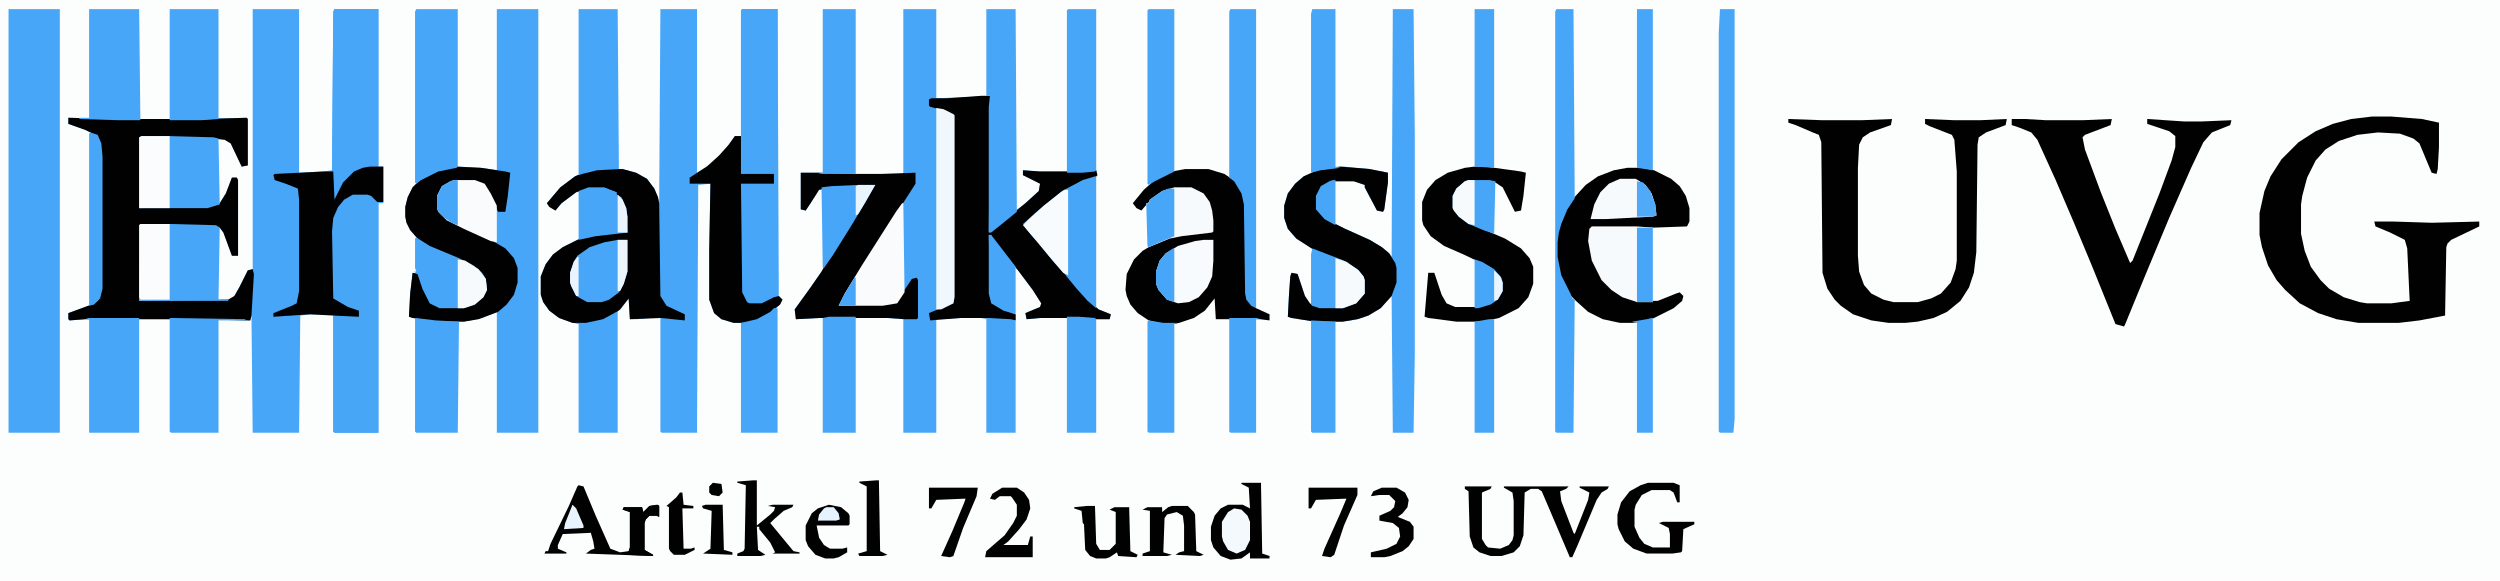 <?xml version="1.0" encoding="UTF-8"?>
<svg version="1.1" viewBox="0 0 2048 475" width="1222" height="284" xmlns="http://www.w3.org/2000/svg">
<path transform="translate(0)" d="m0 0h2048v475h-2048z" fill="#FCFDFD"/>
<path transform="translate(207,7)" d="m0 0h38v134l20-1 7-1 1-130 1-2h36v129h4v30h-4v188h-36l-1-1v-96h-19l-8 1-1 96h-38l-1-96-1 4-53-1h-82l-13 1-1-1v-5l19-7 5-3 2-4 1-6v-108l-2-15-3-3-8-4-14-5v-5l41 1h68l37-1 1 1v38l-5 1-9-19-5-3-9-1-36-1h-25v58l56-1 10-3 5-8 5-13h4l1 2v62h-5l-7-19-3-4-3-1-38-1h-24l-1 62 73-1 5-3 4-7 7-14 4-1z" fill="#47A6F7"/>
<path transform="translate(541,7)" d="m0 0h30v134l11-7 13-13 7-10h5v-103l1-1h29l1 235 3 3-2 4-11 9-11 5-6 1h-10l-10-3-6-5-4-11v-41l1-54-10 1-1 203h-29l-1-1v-94l-19 2h-6l-1-17-7 9-8 6-9 4-11 2-11-1-11-4-8-6-5-7-2-6v-15l4-10 6-8 8-6 14-7 19-4 8-1h12l-2-20-5-10-2-1v-2l-10-3h-13l-10 3-12 9-5 6-5-3-2-3 11-13 12-9 9-4 9-2h21l11 3 9 5 6 8 3 7 1 5z" fill="#47A6F7"/>
<path transform="translate(740,7)" d="m0 0h27v73l25-1 19-1-1 112 6-4 14-12 10-8 11-10 1-6-14-7v-4l14 1h35l11-1 1 4-2 2-12 4-15 8-11 9-15 13-5 5 9 10 9 11 36 42 7 6 10 4-1 4h-12l-13-1h-32l-11 1-1-5 12-5 1-3-7-11-12-16-11-13-11-14v-2h-2l1 48 2 8 14 7 5 2v5l-29-2h-16l-20 1v93h-27v-93l-13-1h-56l-19 1-1-8 13-18 9-13 4-7 14-22 16-26 9-15h-13l-22 1-10 2-7 11-4 6-4-1v-30h14l31 1h39z" fill="#47A6F7"/>
<path transform="translate(407,7)" d="m0 0h34v347h-34v-99l-12 5-15 3h-23l-19-3-3-1 1-19 2-17 5 1 6 17 4 7 7 3h20l11-4 6-7 1-8-3-7-4-5-12-7-25-10-11-7-7-8-3-6-1-5v-8l2-8 4-8 7-7 14-7 16-3 19 1 13 2z" fill="#47A6F7"/>
<path transform="translate(7,7)" d="m0 0h42v347h-42z" fill="#47A6F7"/>
<path transform="translate(1141,7)" d="m0 0h17l1 104v179l-1 64h-17l-1-112-9 10-10 6-9 3-12 2h-23l-19-3-3-1 1-19 1-14 1-3 5 1 6 18 4 6 3 2 5 1h19l11-4 6-7v-11l-4-7-10-7-27-11-14-9-7-8-3-9v-10l3-10 6-8 7-6 11-5 8-2 14-1 21 2 15 3v8l-3 22-1 2-5-1-10-19v-2l-9-3h-17l-9 4-4 8v11l7 8 16 8 20 9 10 6 6 5 2 3z" fill="#47A6F7"/>
<path transform="translate(56,96)" d="m0 0 41 1h68l37-1 1 1v38l-5 1-9-19-5-3-9-1-36-1h-25v58l56-1 10-3 5-8 5-13h4l1 2v62h-5l-7-19-3-4-3-1-38-1h-24l-1 62 73-1 5-3 4-7 7-14 4-1 1 4-2 34-1 4-53-1h-82l-13 1-1-1v-5l19-7 5-3 2-4 1-6v-108l-2-15-3-3-8-4-14-5z" fill="#010101"/>
<path transform="translate(1943,95)" d="m0 0h16l25 2 14 3v20l-1 18-1 4-4-1-10-24-5-4-11-4-18-1-17 2-15 5-11 7-8 9-7 14-4 15-1 7v24l3 14 5 13 8 11 7 7 12 7 13 4 6 1h20l15-2-2-43-2-7-12-6-12-5-1-4h16l31 1 39-1v4l-23 11-3 3-1 3-1 56-21 4-17 2h-33l-18-3-15-5-15-8-12-11-7-8-7-12-5-15-2-10v-18l4-18 5-12 9-14 14-14 14-9 14-6 15-4z" fill="#010101"/>
<path transform="translate(804,78)" d="m0 0h7l-1 112 6-4 14-12 10-8 11-10 1-6-14-7v-4l14 1h35l11-1 1 4-2 2-12 4-15 8-11 9-15 13-5 5 9 10 9 11 36 42 7 6 10 4-1 4h-12l-13-1h-32l-11 1-1-5 12-5 1-3-7-11-12-16-11-13-11-14v-2h-2l1 48 2 8 14 7 5 2v5l-29-2h-16l-25 2-1-6 17-7 3-1v-154l-8-4-11-3-1-1v-5l2-1h13z" fill="#010101"/>
<path transform="translate(1465,97)" d="m0 0 28 1h32l25-1-1 5-17 6-6 4-3 6-1 19v72l1 13 4 11 6 7 10 5 8 2h20l11-3 8-4 8-9 4-11 1-7v-73l-2-26-2-4-18-7-4-2v-4l24 1h21l22-1-1 5-16 6-6 4-1 6-1 88-2 17-4 12-7 11-11 9-11 5-13 3-10 1h-14l-14-2-15-5-10-7-5-5-6-9-4-13-1-107-2-6-5-2-14-6-6-2z" fill="#010101"/>
<path transform="translate(971,138)" d="m0 0h19l13 4 9 6 6 10 2 9 1 73 2 7 6 5 11 5v5l-8-1h-36l-1-17-8 10-9 6-12 4-5 1h-8l-12-3-9-6-6-7-3-7-1-5 1-13 6-12 7-7 10-6 12-5 17-3 18-2v-9l-2-12-3-6-5-5-7-3h-14l-10 3-10 7-7 8-4-2-3-4 9-11 9-8 14-7z" fill="#010101"/>
<path transform="translate(489,138)" d="m0 0h21l11 3 9 5 6 8 3 7 1 5 1 76 5 8 15 7v5l-20-2-25 1-1-17-7 9-8 6-9 4-11 2-11-1-11-4-8-6-5-7-2-6v-15l4-10 6-8 8-6 14-7 19-4 8-1h12l-2-20-5-10-2-1v-2l-10-3h-13l-10 3-12 9-5 6-5-3-2-3 11-13 12-9 9-4z" fill="#010101"/>
<path transform="translate(1648,97)" d="m0 0h11l17 1h30l24-1-1 5-21 8-2 2 2 10 13 35 12 30 12 28 2-2 22-55 10-27 3-11v-9l-5-4-18-6v-4l30 2h15l24-1-1 4-15 6-7 8-10 21-18 41-20 48-16 39-1 2-7-2-19-47-15-36-15-35-15-33-5-6-10-4-6-2z" fill="#010101"/>
<path transform="translate(289,158)" d="m0 0h12l5 3 3 3 5 1-4 1v188h-36l-1-1v-95h13l8 1v-5l-9-2-12-7-1-1-1-55 1-11 6-12 8-7z" fill="#48A6F7"/>
<path transform="translate(608,7)" d="m0 0h29v235l-10 6-3 1h-10l-5-5-2-5v-89h27v-8h-27v-134z" fill="#47A6F7"/>
<path transform="translate(1333,137)" d="m0 0h12l10 2 14 7 7 6 5 8 3 10v11l-2 4-28 1h-50l-1 1-1 11 3 15 8 16 9 9 12 6 7 2h17l15-6 3-1 3 3-1 4-7 6-16 8-9 3-9 1h-10l-14-3-12-6-10-9-5-5-8-16-3-15v-12l2-12 5-13 6-10 11-12 10-7 13-5z" fill="#010101"/>
<path transform="translate(374,136)" d="m0 0 20 1 20 3 4 1-2 19-2 13h-6l-10-21-5-3-4-1h-17l-9 4-4 8v10l3 5 6 5 16 8 18 8 12 7 7 8 3 8v12l-3 10-6 8-7 6-16 6-12 2h-23l-19-3-3-1 1-19 2-17 5 1 6 17 4 7 7 3h20l11-4 6-7 1-8-3-7-4-5-12-7-25-10-11-7-7-8-3-6-1-5v-8l2-8 4-8 7-7 14-7z" fill="#010101"/>
<path transform="translate(1098,136)" d="m0 0 24 2 15 3v8l-3 22-1 2-5-1-10-19v-2l-9-3h-17l-9 4-4 8v11l7 8 16 8 20 9 10 6 6 5 5 8 1 4v12l-4 11-9 10-10 6-9 3-12 2h-23l-19-3-3-1 1-19 1-14 1-3 5 1 6 18 4 6 3 2 5 1h19l11-4 6-7v-11l-4-7-10-7-27-11-14-9-7-8-3-9v-10l3-10 6-8 7-6 11-5 8-2z" fill="#010101"/>
<path transform="translate(1208,136)" d="m0 0h9l29 4 4 1-2 19-2 12-5 1-10-20-6-4-5-1h-17l-6 3-5 6-1 3v10l4 6 5 4 12 6 21 9 13 8 7 8 3 7v14l-4 11-8 9-16 8-14 3h-21l-23-3-3-1 3-36h5l6 18 4 7 7 3h19l12-4 5-5 2-4v-7l-3-7-7-6-21-10-16-7-11-8-6-9-1-4v-15l4-10 7-8 10-6 14-4z" fill="#010101"/>
<path transform="translate(656,141)" d="m0 0h14l31 1h21l28-1v9l-9 14-13 20-14 22-13 21-13 22h35l12-2 6-10 6-9 4-1 1 2v31l-1 1h-10l-14-1h-56l-19 1-1-8 13-18 9-13 4-7 14-22 16-26 9-15h-13l-22 1-10 2-7 11-4 6-4-1z" fill="#010101"/>
<path transform="translate(274,7)" d="m0 0h36v129l-16 3-6 4-8 9-6 12h-1l-1-25 1-130z" fill="#47A6F7"/>
<path transform="translate(341,7)" d="m0 0h34v129l-1 1-15 3-14 7-4 3-1-1v-140z" fill="#47A6F7"/>
<path transform="translate(1409,7)" d="m0 0h12v336l-1 11h-11l-1-1v-327z" fill="#47A6F7"/>
<path transform="translate(1275,7)" d="m0 0h14l1 155-6 9-5 12-2 7-1 8v12l3 15 8 16 1 3 2 1-1 109h-14l-1-1v-344z" fill="#47A6F7"/>
<path transform="translate(303,136)" d="m0 0h11v29h-5l-5-5-3-1h-12l-7 4-5 6-4 9-1 11 1 55 12 7 9 3v5l-21-1-19-1-30 2v-3l15-6 4-2 2-10v-75l-1-9-10-4-9-3-1-4 1-1 40-2h8l1 23 7-14 9-9 7-3z" fill="#010101"/>
<path transform="translate(602,111)" d="m0 0h5v31h27v8h-27l1 89 4 8 2 1h10l10-5 4-1 3 3-2 4-11 9-11 5-6 1h-10l-10-3-6-5-4-11v-41l1-54h-17v-5l14-9 10-9 8-9z" fill="#010101"/>
<path transform="translate(474,7)" d="m0 0h32l1 131-18 1-12 3-3 1z" fill="#47A6F7"/>
<path transform="translate(115,183)" d="m0 0h24l38 1 3 2-1 59h8v1h-73v-62z" fill="#47A6F7"/>
<path transform="translate(1008,7)" d="m0 0h21v245l-4-2-4-5-1-5-1-73-2-9-6-10-4-3v-136z" fill="#47A6F7"/>
<path transform="translate(808,7)" d="m0 0h24l1 166-11 9-10 8h-2v-103l1-9h-3z" fill="#47A6F7"/>
<path transform="translate(70,260)" d="m0 0h44v94h-41v-93z" fill="#47A6F7"/>
<path transform="translate(116,111)" d="m0 0h23l36 1 4 1 1 54-10 3h-56v-58z" fill="#47A6F7"/>
<path transform="translate(139,260)" d="m0 0 62 1v1h-22v92h-39l-1-1z" fill="#47A6F7"/>
<path transform="translate(73,7)" d="m0 0h41l1 91h-18l-32-1v-1h8z" fill="#47A6F7"/>
<path transform="translate(674,7)" d="m0 0h27v135h-31l4-1z" fill="#47A6F7"/>
<path transform="translate(139,7)" d="m0 0h40v90l-14 1h-26z" fill="#47A6F7"/>
<path transform="translate(897,144)" d="m0 0h1v108l-7-6-9-10-9-11-9-10-9-11-12-14-5-7 10-9 22-18 17-9z" fill="#47A6F7"/>
<path transform="translate(340,260)" d="m0 0 17 2 19 1-1 91h-34l-1-1z" fill="#47A6F7"/>
<path transform="translate(875,7)" d="m0 0h23v132l-1 1-10 1h-13v-133z" fill="#47A6F7"/>
<path transform="translate(941,7)" d="m0 0h21v133l-16 8-5 3-1-1v-142z" fill="#47A6F7"/>
<path transform="translate(505,255)" d="m0 0h1v99h-32v-89l-2-1h8l14-3z" fill="#47A6F7"/>
<path transform="translate(634,252)" d="m0 0h3v102h-30v-90l13-3 11-6z" fill="#47A6F7"/>
<path transform="translate(1304,185)" d="m0 0h37l13 1v61h-13l-12-4-9-6-8-8-8-16-3-16 1-10z" fill="#F7FAFD"/>
<path transform="translate(1075,7)" d="m0 0h19v129l4 1-16 2-8 2v-130z" fill="#47A6F7"/>
<path transform="translate(679,259)" d="m0 0h22v95h-27v-94z" fill="#47A6F7"/>
<path transform="translate(767,88)" d="m0 0 6 1 8 4 1 1v149l-1 5-10 5h-4z" fill="#F1F8FD"/>
<path transform="translate(739,166)" d="m0 0h1l1 73-6 9-12 2h-36l5-10 14-23 28-44z" fill="#F9FBFD"/>
<path transform="translate(874,259)" d="m0 0h10l13 1 1 1v93h-24z" fill="#47A6F7"/>
<path transform="translate(808,260)" d="m0 0 20 1 4 1v92h-24z" fill="#47A6F7"/>
<path transform="translate(341,194)" d="m0 0 11 7 24 10 12 6 7 6 3 5 1 9-3 6-7 6-9 3h-20l-8-4-6-12-4-12-3-2h2l-1-3v-24z" fill="#47A6F7"/>
<path transform="translate(1208,7)" d="m0 0h16v130l-16-1z" fill="#47A6F7"/>
<path transform="translate(1007,260)" d="m0 0h25l-3 1v93h-21l-1-1z" fill="#47A6F7"/>
<path transform="translate(941,262)" d="m0 0 12 2h11l-2 1v89h-21l-1-1v-90z" fill="#47A6F7"/>
<path transform="translate(962,153)" d="m0 0h14l10 5 5 7 2 7 1 8v9l-1 1-25 3-10 2-12 5-5 2-1-1-1-35h2l1-3 10-7z" fill="#F7FAFD"/>
<path transform="translate(1200,398)" d="m0 0h22l-1 2-7 3v38l3 5 2 2 10 1 7-3 3-4 1-4v-28l-1-7-7-4v-1h53l-2 2-5 2 1 8 10 26 1 1 11-28 1-6-8-4v-1h24l-1 2-5 3-4 6-16 38-4 9h-2l-17-40-6-14-3-2h-6l-5 3-1 35-3 9-5 5-10 3h-9l-9-3-5-4-3-9-1-37-3-2z" fill="#010101"/>
<path transform="translate(986,196)" d="m0 0h8v17l-1 13-4 9-7 8-8 4-9 1-9-3-7-8-2-5v-10l3-9 5-6 10-6 14-4z" fill="#F7FBFD"/>
<path transform="translate(506,196)" d="m0 0h8v26l-3 10-4 7-8 6-6 2h-12l-9-5-4-8-1-3v-8l3-9 3-5 10-7 12-4z" fill="#47A6F7"/>
<path transform="translate(1074,262)" d="m0 0 20 1v91h-19l-1-1z" fill="#47A6F7"/>
<path transform="translate(1017,395)" d="m0 0h16l1 58 6 2v2h-16v-5l-7 5-9 1-8-3-6-7-2-6v-11l3-9 5-6 6-3h12l6 3-1-17-6-3z" fill="#010101"/>
<path transform="translate(372,147)" d="m0 0h17l8 3 5 8 5 10v30l-5-1-22-10-14-7-7-7-1-3v-10l4-8 7-4z" fill="#F9FBFD"/>
<path transform="translate(1341,7)" d="m0 0h13v132l-13-2z" fill="#47A6F7"/>
<path transform="translate(474,397)" d="m0 0 4 1 10 24 12 27 8 3 7-1 1-3v-29l-6-2 1-2h15l1 4 5-5 7-1 1 1v9l-2-1h-6l-3 3-1 3v22l7 4v1l-55-2 4-3 3-1-1-6-2-7-23 1-4 9v3l7 3v1h-18l1-2h2l2-6 15-31 7-16z" fill="#010101"/>
<path transform="translate(1075,203)" d="m0 0 26 10 11 7 5 6 1 3v11l-7 8-11 4h-19l-6-2-1-1v-41z" fill="#47A6F7"/>
<path transform="translate(115,183)" d="m0 0h24v62h-24l-1-2v-59z" fill="#FBFCFD"/>
<path transform="translate(703,151)" d="m0 0h14l-8 14-12 20-15 24-7 10h-1l-1-66 8-1z" fill="#47A6F7"/>
<path transform="translate(74,108)" d="m0 0 6 2 3 7 1 11v108l-2 8-5 5-4 1v-141z" fill="#47A6F7"/>
<path transform="translate(116,111)" d="m0 0h23v59h-25v-58z" fill="#FAFCFD"/>
<path transform="translate(1220,261)" d="m0 0h4v93h-16v-91z" fill="#47A6F7"/>
<path transform="translate(482,153)" d="m0 0h13l10 4v2l4 2 4 9 1 7v13l-26 3-14 3v-40z" fill="#47A6F7"/>
<path transform="translate(1327,146)" d="m0 0h13l8 5 5 7 3 9 1 9-3 1-39 2h-12l3-12 5-10 7-7z" fill="#F6FAFD"/>
<path transform="translate(872,155)" d="m0 0h3v70l-4-2-12-14-9-11-12-14 5-5 12-11 14-11z" fill="#F8FBFD"/>
<path transform="translate(1353,260)" d="m0 0h1v94h-13v-90l-4-1 12-2z" fill="#47A6F7"/>
<path transform="translate(1350,395)" d="m0 0h21l5 2v14h-2l-3-8-3-2h-15l-8 4-5 8-1 4v14l4 9 4 5 7 3h14v-11l-1-5-8-4 3-1h26v2l-9 4-1 18-1 1-7 1h-21l-11-4-7-6-5-10-1-4v-8l3-10 7-9 9-5z" fill="#010101"/>
<path transform="translate(1203,147)" d="m0 0h17l5 1-1 43-9-3-12-5-8-6-4-5-1-2v-10l3-6 7-6z" fill="#47A6F7"/>
<path transform="translate(810,192)" d="m0 0h2l20 26v39l-10-3-10-6-2-8z" fill="#47A6F7"/>
<path transform="translate(617,393)" d="m0 0h3v37l11-9 3-3 1-3-6-1 4-1h17l-1 2-7 3-8 7-3 3 14 17 5 6 5 1v1h-22l2-1-4-8-9-11v-2h-2l1 19 6 4-4 1h-19v-2l5-2 1-2 1-52-7-2v-1z" fill="#010101"/>
<path transform="translate(960,414)" d="m0 0h13l5 5 1 2 1 30 6 3-3 1-20-1 3-2 4-1v-21l-1-8-5-3-8 2-2 3-1 28 7 2-4 1h-20v-2l6-2v-33l-6-1 4-2h12v4l5-4z" fill="#010101"/>
<path transform="translate(890,414)" d="m0 0h7l1 31 3 5h8l5-5v-26l-5-2 4-2h12l1 36 6 3-1 2-15-1-1-3-6 4-3 1h-8l-5-2-4-5-1-21-1-1-1-10-6-2v-1z" fill="#010101"/>
<path transform="translate(821,399)" d="m0 0h12l6 4 4 6 1 7-3 9-6 8-9 10-4 3h20l2-7h2v17h-39l1-5 15-13 7-10 3-6v-9l-4-6-1-1h-9l-4 3-4-1 2-4z" fill="#010101"/>
<path transform="translate(957,154)" d="m0 0h5v39l-12 5-9 4-1-1-1-35h2l1-3 10-7z" fill="#47A6F7"/>
<path transform="translate(679,413)" d="m0 0 10 2 6 5 1 2v7l-1 1h-26l2 10 4 6 5 3h10l4-1v4l-7 4-4 1h-7l-8-3-6-7-2-5v-12l5-10 5-4z" fill="#010101"/>
<path transform="translate(1341,186)" d="m0 0h13v61h-13z" fill="#47A6F7"/>
<path transform="translate(1132,399)" d="m0 0h12l7 4 3 6-1 6-4 5-4 3 10 4 3 4v10l-4 6-5 4-10 4-5 1h-11v-4l13-3 8-4 3-6-1-7-5-4-11-2v-4l9-4 3-3 1-5-5-5h-8l-7 1 2-4z" fill="#010101"/>
<path transform="translate(1094,211)" d="m0 0 9 3 10 7 4 5 1 3v11l-7 8-11 4h-6z" fill="#F7FAFD"/>
<path transform="translate(1072,399)" d="m0 0h40v6l-11 25-8 24-3 2-7-1 2-6 13-29 5-12-25 1-4 7h-2z" fill="#010101"/>
<path transform="translate(761,399)" d="m0 0h40l-1 7-11 26-8 23-3 1-7-1 9-20 10-24 1-3-24 1-4 7h-2z" fill="#010101"/>
<path transform="translate(375,212)" d="m0 0 6 1 11 7 6 8 1 9-3 6-7 6-9 3h-5z" fill="#F6FAFD"/>
<path transform="translate(1208,212)" d="m0 0 6 2 10 6 6 7 1 4v7l-4 7-6 4-10 3h-3z" fill="#47A6F7"/>
<path transform="translate(1011,416)" d="m0 0 6 1 5 5 2 5v15l-4 8-7 3-7-3-4-7-1-4v-12l5-8z" fill="#F3F9FD"/>
<path transform="translate(718,393)" d="m0 0h2l1 58 6 3-4 1h-19l-1-2 7-2v-53l-6-3v-1z" fill="#010101"/>
<path transform="translate(557,403)" d="m0 0h2l1 10 8 1v2h-9l1 33h6l3-1v2l-8 4h-9l-3-3-1-2v-34l-2-1 8-7z" fill="#010101"/>
<path transform="translate(538,413)" d="m0 0 2 1v9l-2-1h-6l-3 3-1 3v22l7 4v1l-23-1 3-3 1-3v-29l-6-2 1-2h15l1 4 5-5z" fill="#010101"/>
<path transform="translate(1203,147)" d="m0 0h5v37l-5-1-8-6-4-5-1-2v-10l3-6 7-6z" fill="#F6FAFD"/>
<path transform="translate(961,203)" d="m0 0h1v44l-6-2-7-8-2-5v-10l3-9 5-6z" fill="#47A6F7"/>
<path transform="translate(372,147)" d="m0 0h3v37l-5-2-6-4-5-5-1-3v-10l4-8 7-4z" fill="#47A6F7"/>
<path transform="translate(1092,147)" d="m0 0h2v37l-9-5-7-8v-11l4-8 7-4z" fill="#47A6F7"/>
<path transform="translate(578,413)" d="m0 0h14l1 37 7 2v2l-24-1 6-4 1-31-7-2-1-2z" fill="#010101"/>
<path transform="translate(1341,148)" d="m0 0 5 1 6 7 4 11 1 9-3 1h-13z" fill="#50AAF7"/>
<path transform="translate(506,196)" d="m0 0h8v26l-3 10-3 6h-2z" fill="#EEF6FD"/>
<path transform="translate(703,151)" d="m0 0h14l-8 14-6 10-2 1v-24z" fill="#E9F4FD"/>
<path transform="translate(506,159)" d="m0 0 4 4 3 7 1 7v13h-8z" fill="#E9F4FD"/>
<path transform="translate(700,227)" d="m0 0h1v23h-14l5-10z" fill="#47A6F7"/>
<path transform="translate(469,413)" d="m0 0 3 3 6 14v2l-16 1 1-5z" fill="#E8F3FD"/>
<path transform="translate(473,210)" d="m0 0h1v32h-2l-4-8-1-3v-8l3-9z" fill="#EAF4FD"/>
<path transform="translate(677,415)" d="m0 0h6l4 5 1 5-3 1h-15l1-5 4-5z" fill="#E6F2FD"/>
<path transform="translate(1224,221)" d="m0 0 5 5 2 5v7l-4 7-3 1z" fill="#ECF5FD"/>
<path transform="translate(584,395)" d="m0 0 7 1 1 7-3 3-6-1-2-2v-5z" fill="#010101"/>
</svg>
